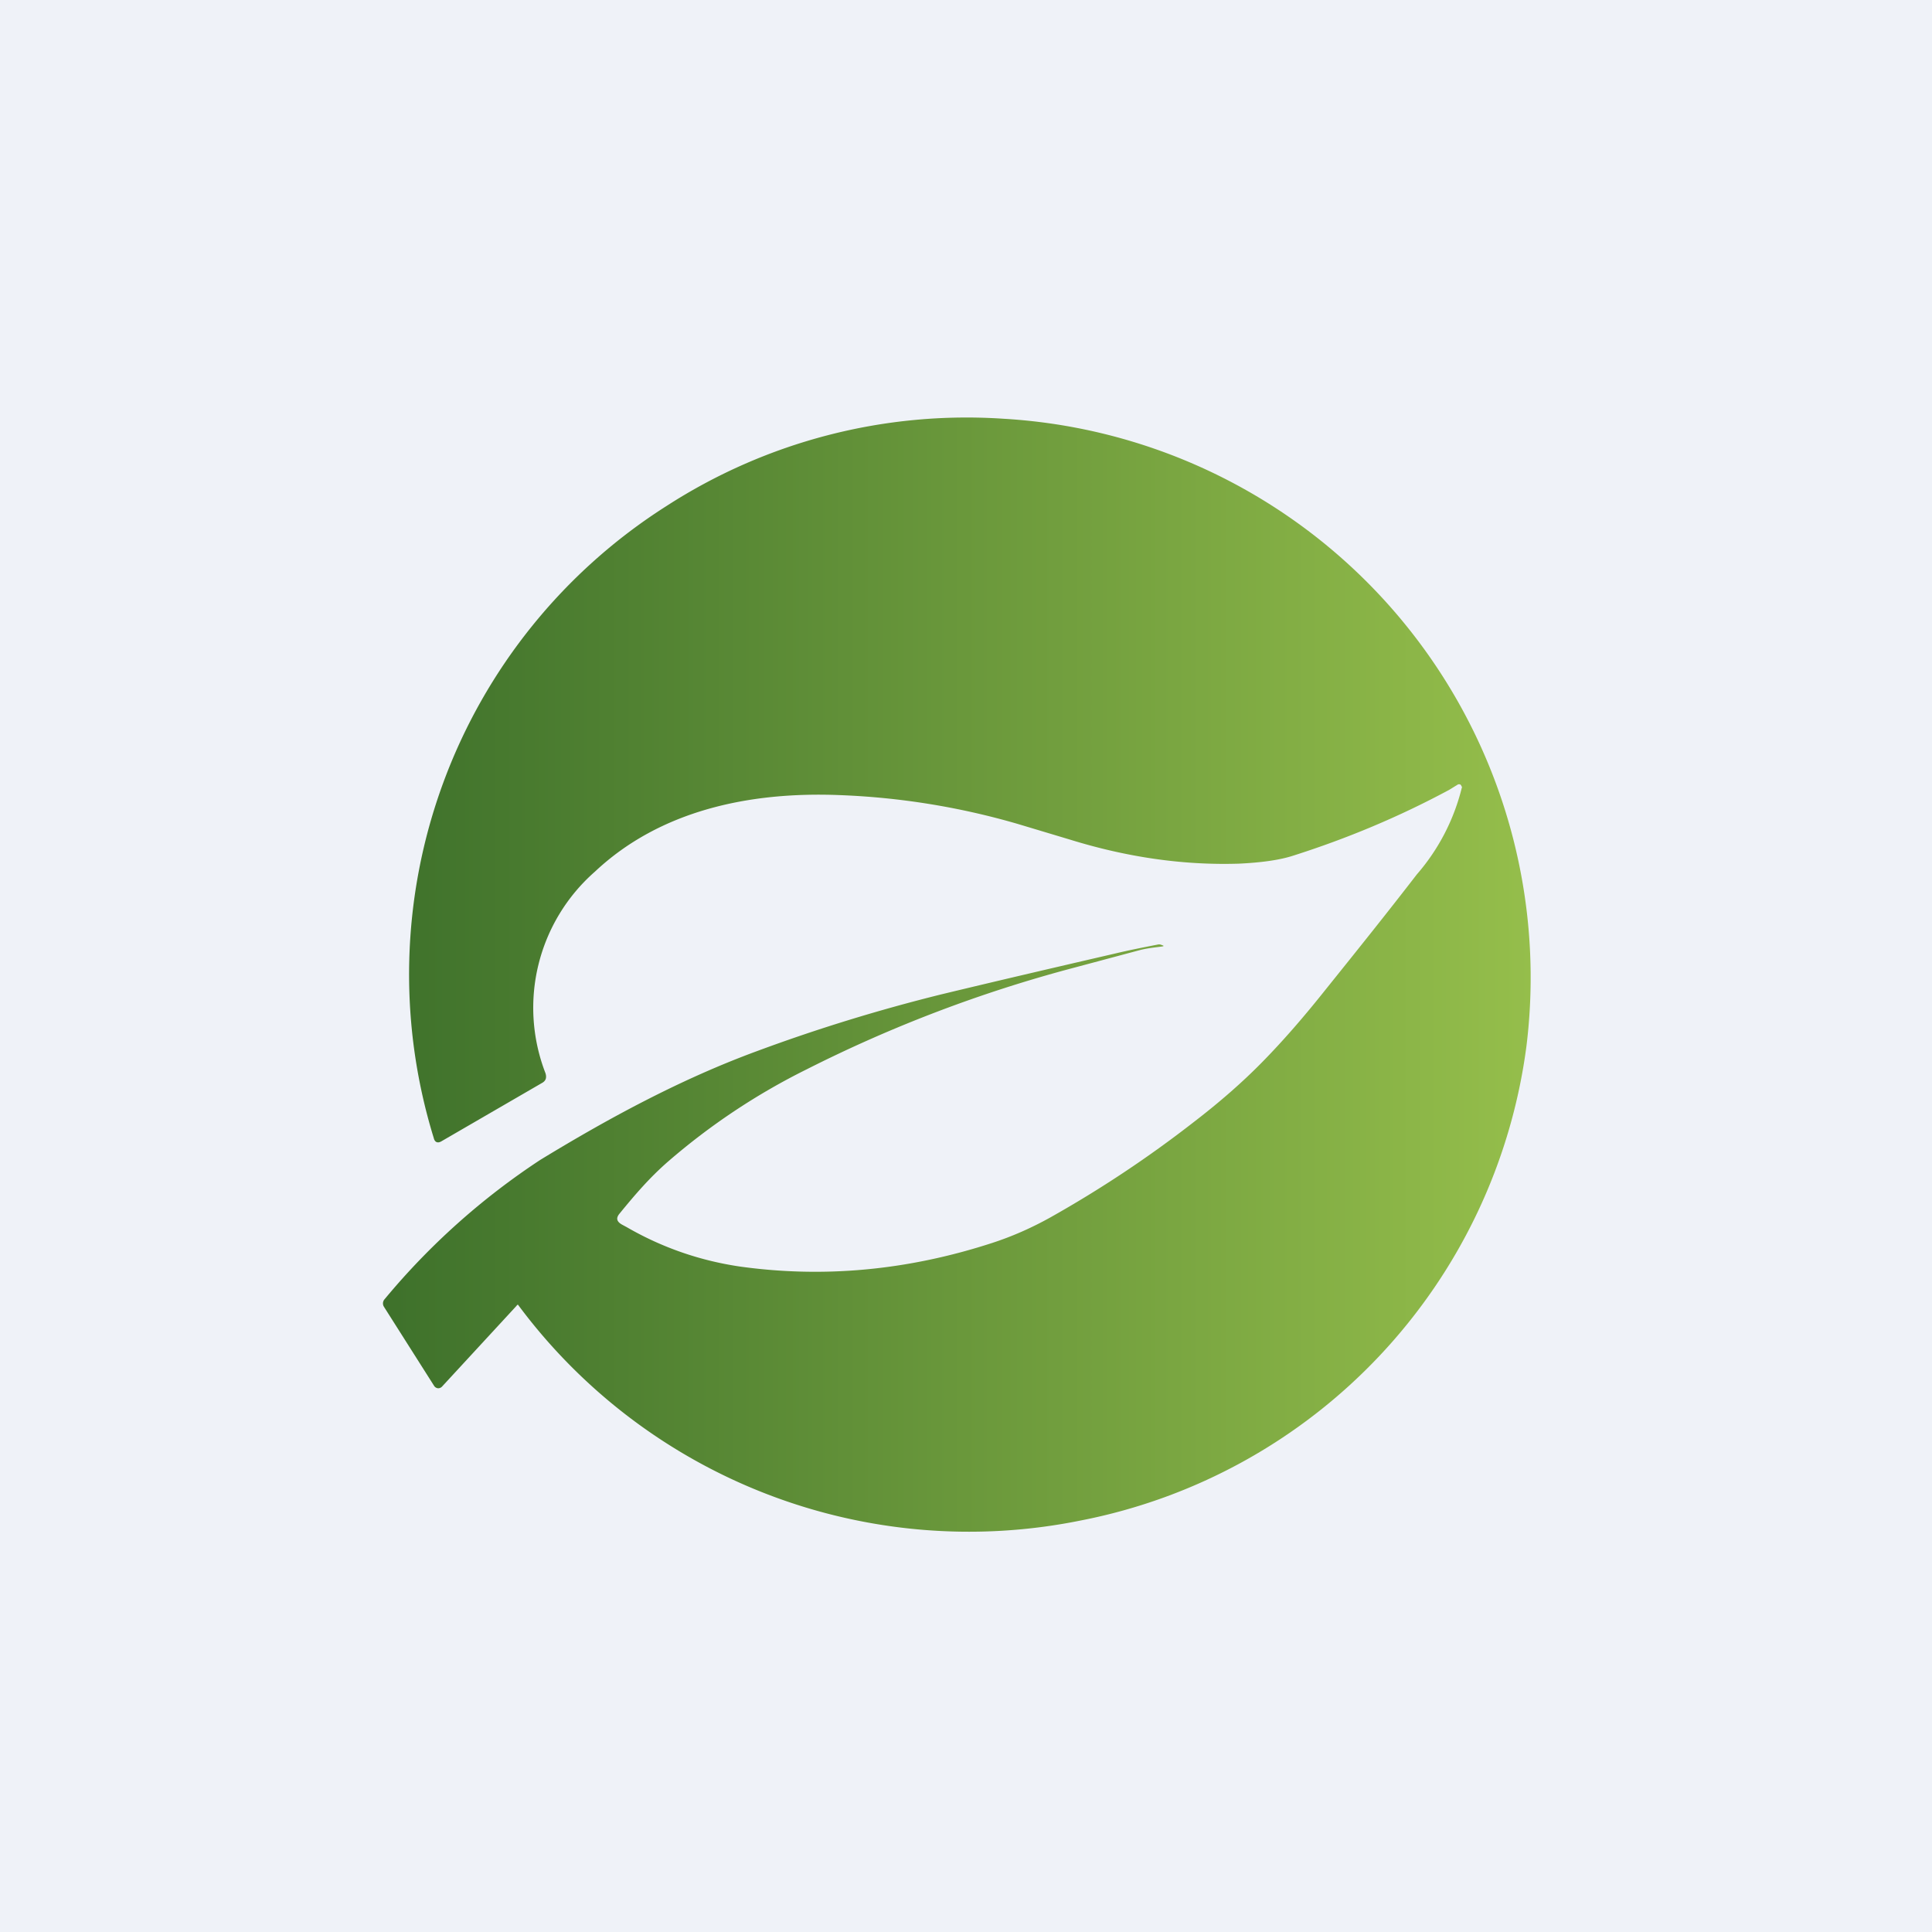 <?xml version="1.0" encoding="UTF-8"?>
<!-- generated by Finnhub -->
<svg viewBox="0 0 55.5 55.5" xmlns="http://www.w3.org/2000/svg">
<path d="M 0,0 H 55.5 V 55.5 H 0 Z" fill="rgb(239, 242, 248)"/>
<path d="M 41.98,22.585 A 0.06,0.06 0 0,0 41.93,22.53 H 41.89 L 41.63,22.69 C 40.18,23.47 38.69,24.09 37.15,24.58 C 36.75,24.71 36.22,24.78 35.59,24.81 C 34,24.86 32.39,24.63 30.74,24.12 L 29.24,23.67 A 21.14,21.14 0 0,0 24.1,22.84 C 21.53,22.74 18.96,23.28 17.09,25.04 A 5.2,5.2 0 0,0 15.67,30.83 C 15.71,30.96 15.68,31.05 15.57,31.11 L 12.69,32.78 C 12.58,32.85 12.49,32.82 12.46,32.69 A 15.94,15.94 0 0,1 19.14,14.54 A 15.89,15.89 0 0,1 28.84,12.03 A 16.08,16.08 0 0,1 43.85,30.05 A 16,16 0 0,1 31.04,43.68 A 16.13,16.13 0 0,1 14.88,37.48 A 0.05,0.05 0 0,0 14.84,37.51 L 12.7,39.83 A 0.15,0.15 0 0,1 12.58,39.88 A 0.15,0.15 0 0,1 12.47,39.81 L 11.03,37.54 A 0.18,0.18 0 0,1 11.05,37.32 A 20.26,20.26 0 0,1 15.52,33.32 C 17.52,32.1 19.58,30.99 21.76,30.19 C 23.46,29.56 25.21,29.02 27.02,28.57 C 28.72,28.16 30.4,27.77 32.04,27.39 C 32.46,27.29 32.87,27.21 33.28,27.13 A 0.2,0.2 0 0,1 33.38,27.15 C 33.44,27.17 33.44,27.18 33.38,27.19 C 33.16,27.22 32.94,27.24 32.72,27.3 L 30.85,27.8 A 39.23,39.23 0 0,0 23.17,30.72 A 18.9,18.9 0 0,0 19.2,33.36 C 18.67,33.82 18.24,34.32 17.8,34.86 C 17.69,34.99 17.71,35.09 17.87,35.18 L 18,35.25 C 19.02,35.84 20.1,36.21 21.23,36.38 C 23.64,36.72 26.07,36.5 28.52,35.7 C 29.07,35.52 29.62,35.28 30.16,34.98 A 33.1,33.1 0 0,0 34.31,32.22 C 35.05,31.65 35.69,31.09 36.25,30.52 C 36.85,29.91 37.45,29.22 38.07,28.44 C 38.97,27.32 39.86,26.21 40.7,25.12 A 5.97,5.97 0 0,0 42,22.6 Z" fill="url(#a)"/>
<defs>
<linearGradient id="a" x1="11" x2="44" y1="27.27" y2="27.27" gradientUnits="userSpaceOnUse">
<stop stop-color="rgb(62, 113, 43)" offset="0"/>
<stop stop-color="rgb(149, 190, 75)" offset="1"/>
</linearGradient>
</defs>
</svg>
